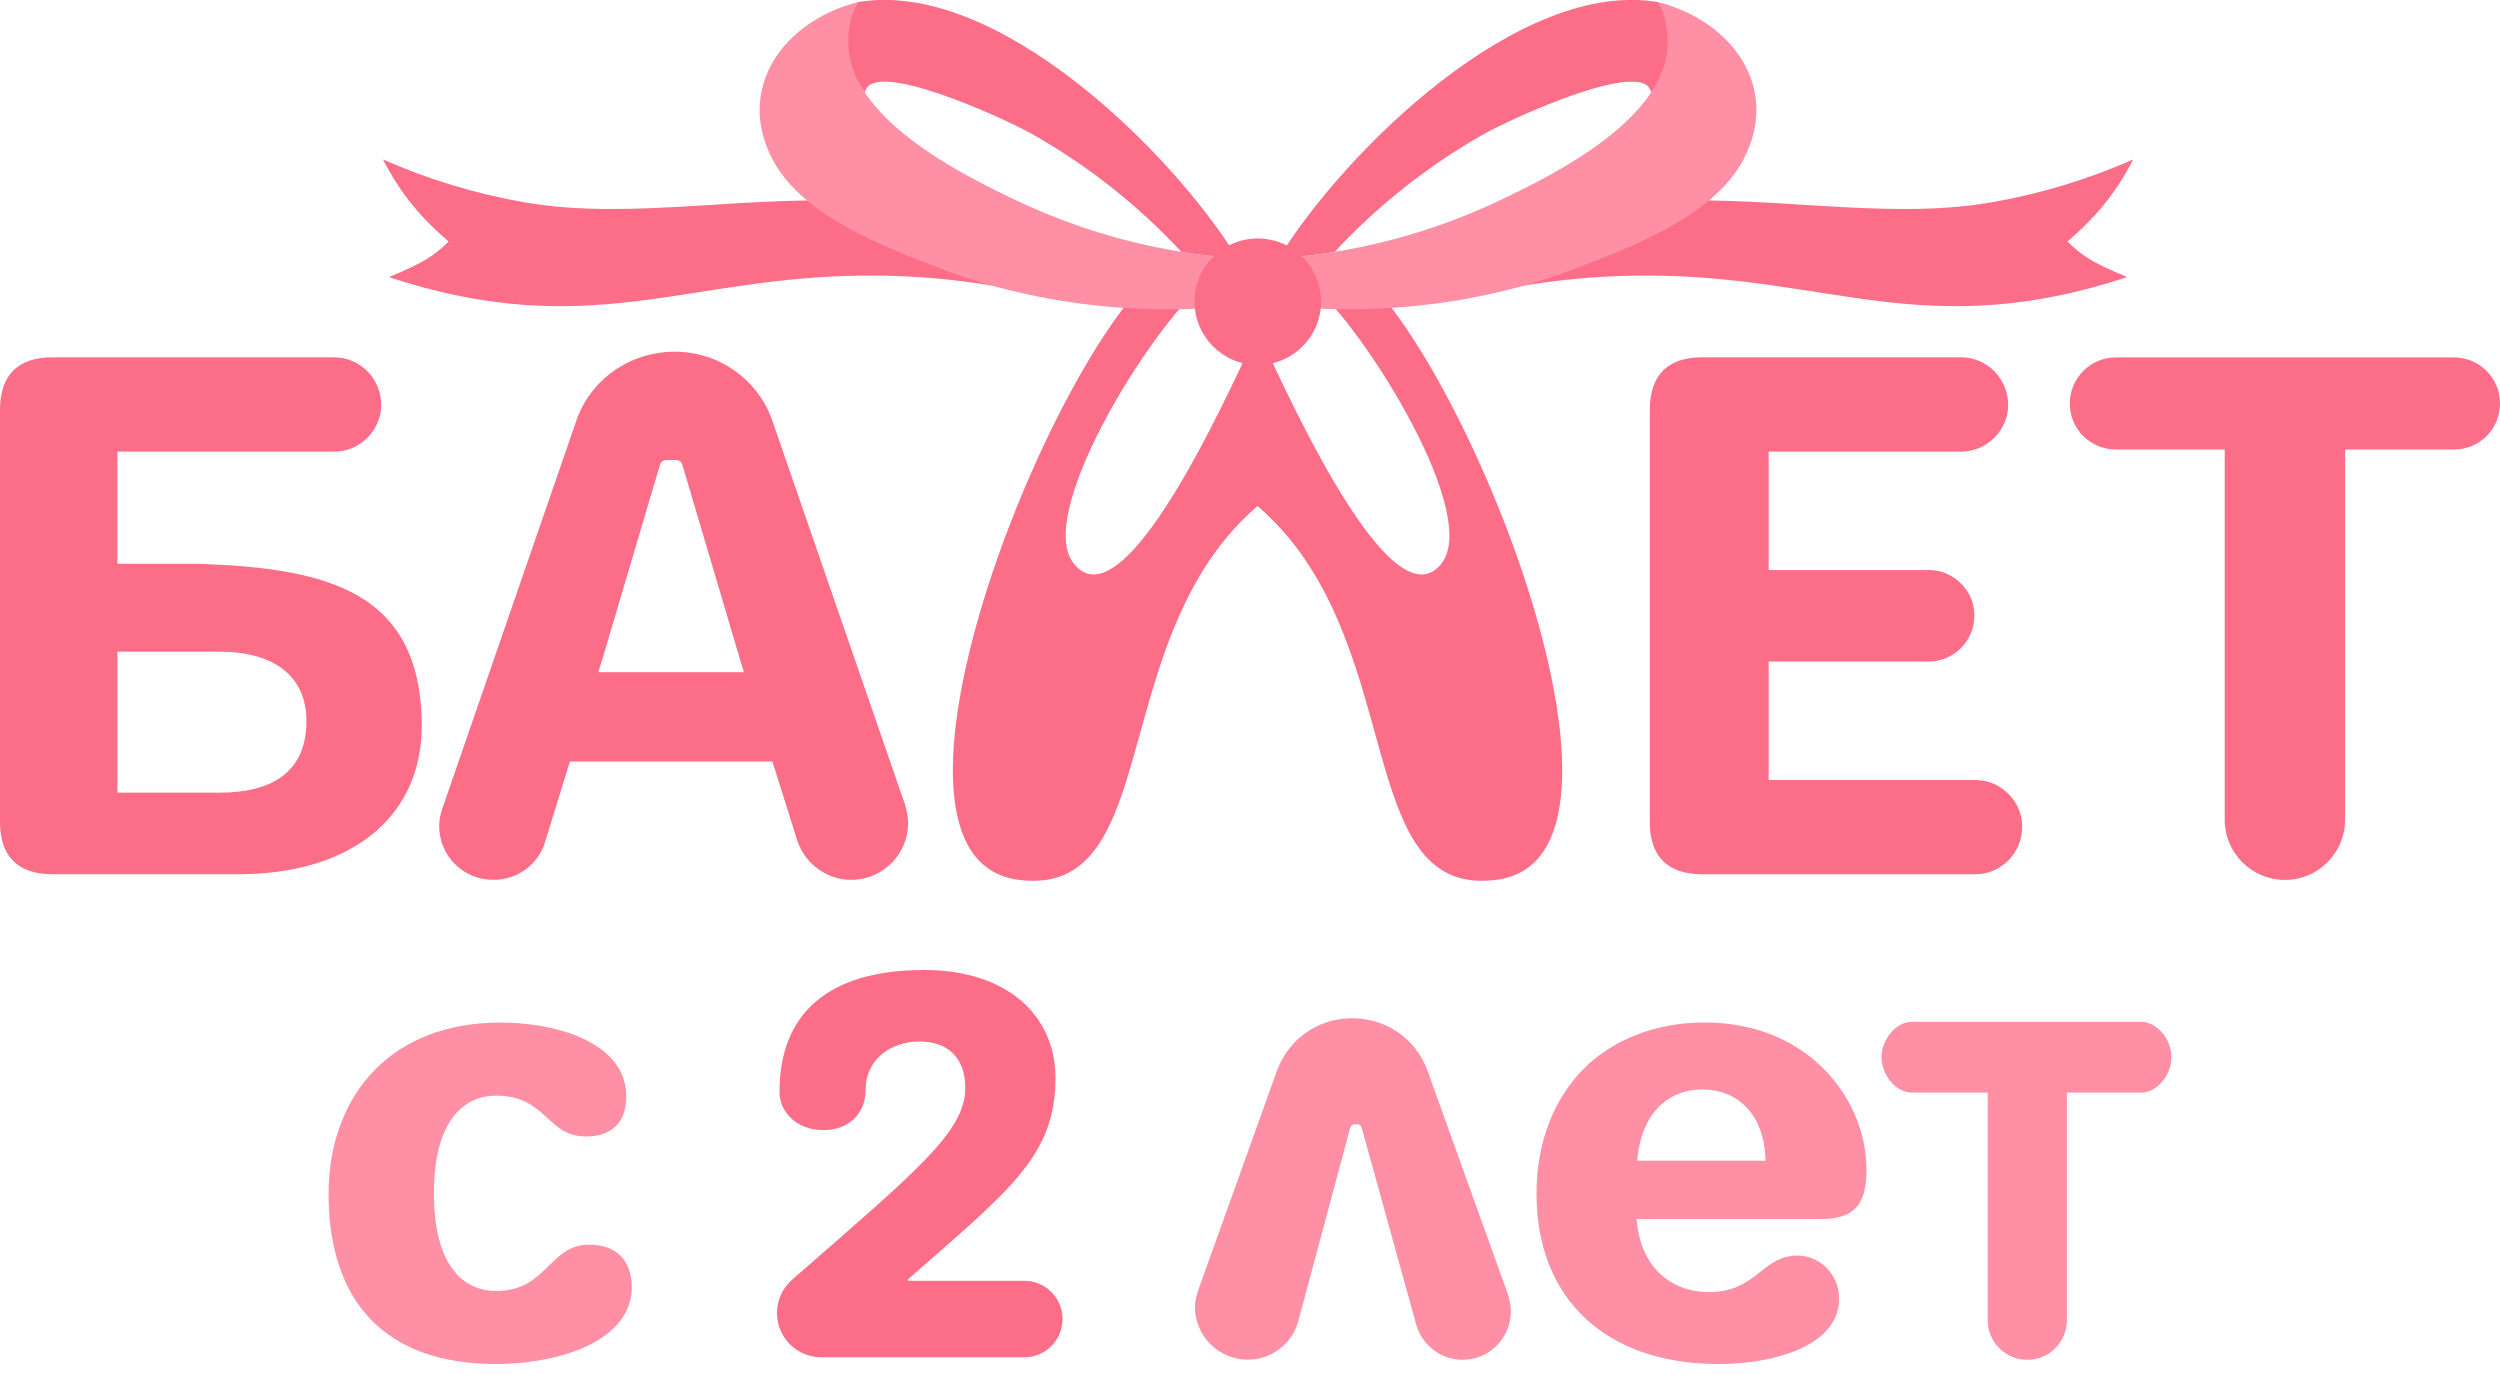 <?xml version="1.0" encoding="UTF-8"?> <svg xmlns="http://www.w3.org/2000/svg" width="60" height="33" viewBox="0 0 60 33" fill="none"><g clip-path="url(#clip0_2203_2134)"><path d="M49.675 9.683C49.675 9.989 49.798 10.265 49.998 10.465C50.198 10.665 50.474 10.788 50.78 10.788H53.393V19.674C53.393 20.073 53.554 20.434 53.817 20.695C54.078 20.956 54.439 21.118 54.838 21.118C55.236 21.118 55.597 20.957 55.858 20.695C56.12 20.434 56.282 20.073 56.282 19.674V10.788H58.895C59.201 10.788 59.477 10.665 59.677 10.465C59.877 10.265 60 9.989 60 9.683C60 9.377 59.877 9.102 59.677 8.902C59.477 8.701 59.201 8.578 58.895 8.578H50.781C50.475 8.578 50.2 8.701 50 8.902C49.8 9.102 49.676 9.377 49.676 9.683H49.675Z" fill="#FC6D87"></path><path d="M39.594 19.724C39.594 20.139 39.703 20.457 39.912 20.664C40.121 20.873 40.437 20.982 40.852 20.982H47.411C47.717 20.982 47.998 20.854 48.203 20.647C48.406 20.441 48.533 20.157 48.533 19.842C48.533 19.527 48.406 19.256 48.201 19.052C47.997 18.847 47.717 18.72 47.411 18.72H42.448V15.876H46.296C46.593 15.876 46.866 15.752 47.064 15.552C47.262 15.352 47.385 15.076 47.385 14.771C47.385 14.464 47.262 14.202 47.063 14.003C46.866 13.806 46.593 13.681 46.296 13.681H42.448V10.838H42.628H47.073C47.379 10.838 47.659 10.71 47.863 10.505C48.068 10.301 48.196 10.021 48.196 9.715C48.196 9.409 48.068 9.116 47.865 8.91C47.66 8.704 47.38 8.575 47.073 8.575H40.853C40.438 8.575 40.121 8.684 39.913 8.893C39.705 9.102 39.596 9.418 39.596 9.833V19.722L39.594 19.724Z" fill="#FC6D87"></path><path d="M10.54 19.826C10.54 20.182 10.685 20.504 10.919 20.738C11.152 20.971 11.476 21.116 11.831 21.116C12.127 21.116 12.397 21.025 12.613 20.868C12.833 20.709 12.997 20.481 13.08 20.213L13.638 18.403L13.677 18.277H18.538L18.578 18.403L19.136 20.178C19.227 20.451 19.404 20.69 19.638 20.858C19.861 21.019 20.135 21.116 20.435 21.116C20.808 21.116 21.147 20.963 21.394 20.716C21.64 20.47 21.794 20.13 21.794 19.758C21.794 19.683 21.787 19.61 21.774 19.534C21.761 19.456 21.741 19.379 21.717 19.301L18.541 10.112C18.375 9.618 18.054 9.197 17.638 8.901C17.23 8.611 16.732 8.441 16.192 8.441C15.653 8.441 15.142 8.611 14.733 8.9C14.314 9.196 13.993 9.618 13.827 10.111L10.616 19.407C10.593 19.475 10.574 19.543 10.561 19.614C10.548 19.681 10.54 19.749 10.54 19.824V19.826ZM14.433 15.901L15.838 11.158C15.858 11.089 15.915 11.042 15.986 11.042H16.23C16.301 11.042 16.36 11.088 16.378 11.158L17.783 15.901L17.855 16.133H14.359L14.431 15.901H14.433Z" fill="#FC6D87"></path><path d="M0 19.724C0 20.139 0.109 20.456 0.318 20.664C0.526 20.873 0.843 20.981 1.257 20.981H5.704C5.776 20.981 5.817 20.981 5.826 20.981C7.176 20.961 8.256 20.599 8.994 19.974C9.724 19.356 10.123 18.475 10.123 17.41C10.123 17.36 10.123 17.354 10.123 17.344C10.099 15.765 9.528 14.841 8.598 14.302C7.647 13.751 6.31 13.584 4.79 13.532H2.998H2.818V10.838H8.027C8.333 10.838 8.613 10.711 8.817 10.506C9.022 10.302 9.149 10.022 9.149 9.716C9.149 9.41 9.022 9.117 8.819 8.911C8.614 8.705 8.334 8.576 8.027 8.576H1.257C0.843 8.576 0.525 8.685 0.318 8.894C0.109 9.103 0 9.419 0 9.834V19.723L0 19.724ZM2.819 18.845V15.64H5.264C5.902 15.64 6.427 15.778 6.794 16.062C7.154 16.342 7.354 16.754 7.354 17.306C7.354 17.907 7.157 18.339 6.784 18.623C6.426 18.897 5.911 19.024 5.264 19.024H2.819V18.844V18.845Z" fill="#FC6D87"></path><path fill-rule="evenodd" clip-rule="evenodd" d="M30.685 6.202C31.139 6.171 31.588 6.118 32.031 6.046C33.063 4.935 34.263 3.984 35.59 3.23C36.309 2.822 39.501 1.372 39.626 2.222C39.655 2.14 39.939 1.934 40.004 1.729C40.078 1.495 40.171 1.179 40.167 1.027C40.157 0.742 39.948 0.344 39.808 0.054C36.476 -0.532 32.245 3.657 30.685 6.201V6.202Z" fill="#FC6D87"></path><path fill-rule="evenodd" clip-rule="evenodd" d="M37.787 5.215C36.932 5.847 36.268 5.96 35.259 6.345C34.928 6.471 34.548 6.817 35.08 7.17C36.496 6.806 37.978 6.613 39.507 6.613C43.927 6.613 46.201 8.242 51.053 6.651C50.356 6.356 50.018 6.197 49.62 5.797C50.261 5.244 50.756 4.683 51.197 3.827C50.118 4.303 48.971 4.654 47.774 4.86C45.171 5.308 42.229 4.625 39.457 4.86C39.276 5.012 37.978 5.073 37.787 5.214V5.215Z" fill="#FC6D87"></path><path fill-rule="evenodd" clip-rule="evenodd" d="M29.7 6.202C29.246 6.171 28.797 6.118 28.354 6.046C27.322 4.935 26.122 3.984 24.795 3.23C24.076 2.822 20.884 1.372 20.759 2.222C20.73 2.14 20.446 1.934 20.381 1.729C20.307 1.495 20.214 1.179 20.218 1.027C20.229 0.742 20.437 0.344 20.577 0.054C23.909 -0.532 28.14 3.657 29.7 6.201V6.202Z" fill="#FC6D87"></path><path fill-rule="evenodd" clip-rule="evenodd" d="M22.601 5.215C23.455 5.847 24.119 5.96 25.129 6.345C25.459 6.471 25.84 6.817 25.307 7.17C23.892 6.806 22.41 6.613 20.881 6.613C16.461 6.613 14.187 8.242 9.334 6.651C10.032 6.356 10.37 6.197 10.767 5.797C10.126 5.244 9.632 4.683 9.191 3.827C10.27 4.303 11.417 4.654 12.613 4.86C15.217 5.308 18.159 4.625 20.93 4.86C21.112 5.012 22.41 5.073 22.601 5.214V5.215Z" fill="#FC6D87"></path><path fill-rule="evenodd" clip-rule="evenodd" d="M34.608 13.505C35.552 12.241 32.48 7.476 31.343 6.725L32.528 6.449C35.198 8.597 39.979 20.572 35.927 21.114C33.427 21.449 33.43 18.393 32.339 15.461C31.89 14.253 31.255 13.065 30.181 12.144C29.108 13.065 28.473 14.253 28.024 15.461C26.933 18.393 26.934 21.449 24.436 21.114C20.382 20.572 25.165 8.597 27.835 6.449L29.02 6.725C27.883 7.476 24.811 12.24 25.755 13.505C27.043 15.23 29.868 8.524 30.184 7.96C30.501 8.526 33.324 15.23 34.613 13.505H34.608Z" fill="#FC6D87"></path><path fill-rule="evenodd" clip-rule="evenodd" d="M28.354 6.046C28.797 6.119 29.246 6.171 29.7 6.203C29.909 6.542 30.105 6.891 30.286 7.248C27.81 7.646 24.966 7.358 22.632 6.468C21.25 5.942 19.261 5.192 18.545 3.834C17.643 2.126 18.797 0.515 20.577 0.054C20.437 0.344 20.359 0.67 20.359 1.014C20.359 2.824 23.025 4.167 24.437 4.832C25.661 5.408 26.975 5.821 28.353 6.045L28.354 6.046Z" fill="#FF8FA4"></path><path fill-rule="evenodd" clip-rule="evenodd" d="M32.031 6.046C31.588 6.119 31.139 6.171 30.685 6.203C30.476 6.542 30.28 6.891 30.099 7.248C32.575 7.646 35.419 7.358 37.753 6.468C39.135 5.942 41.122 5.192 41.84 3.834C42.742 2.126 41.588 0.515 39.808 0.054C39.948 0.344 40.024 0.67 40.024 1.014C40.024 2.824 37.359 4.167 35.946 4.832C34.722 5.408 33.408 5.821 32.031 6.045V6.046Z" fill="#FF8FA4"></path><path fill-rule="evenodd" clip-rule="evenodd" d="M30.187 5.723C31.025 5.723 31.705 6.403 31.705 7.241C31.705 8.079 31.025 8.759 30.187 8.759C29.349 8.759 28.669 8.079 28.669 7.241C28.669 6.403 29.349 5.723 30.187 5.723Z" fill="#FC6D87"></path><path d="M28.763 30.946C28.721 31.088 28.678 31.23 28.678 31.366C28.678 31.714 28.82 32.03 29.05 32.26C29.28 32.489 29.597 32.632 29.944 32.632C30.227 32.632 30.489 32.539 30.701 32.381C30.915 32.222 31.076 31.994 31.153 31.729L32.403 27.075C32.418 27.023 32.453 26.982 32.506 26.982H32.58C32.631 26.982 32.669 27.02 32.682 27.069L33.993 31.804C34.064 32.043 34.213 32.255 34.412 32.404C34.603 32.548 34.841 32.635 35.099 32.635C35.423 32.635 35.711 32.505 35.92 32.296C36.132 32.084 36.261 31.793 36.261 31.474C36.261 31.407 36.255 31.34 36.243 31.276C36.23 31.205 36.213 31.136 36.193 31.072L34.264 25.706C34.128 25.325 33.881 25.004 33.563 24.782C33.252 24.565 32.87 24.439 32.454 24.439C32.038 24.439 31.655 24.563 31.345 24.782C31.027 25.006 30.781 25.325 30.644 25.706L28.763 30.947V30.948V30.946Z" fill="#FF8FA4"></path><path d="M7.885 28.652C7.885 29.934 8.223 30.979 8.92 31.688C9.58 32.359 10.565 32.736 11.896 32.736C12.724 32.736 13.648 32.571 14.305 32.192C14.815 31.896 15.162 31.47 15.162 30.889C15.162 30.567 15.066 30.311 14.895 30.14C14.721 29.966 14.466 29.872 14.145 29.872C13.684 29.872 13.435 30.119 13.178 30.372C12.873 30.672 12.559 30.983 11.911 30.983C11.465 30.983 11.065 30.794 10.79 30.352C10.556 29.978 10.414 29.421 10.414 28.639C10.414 27.858 10.555 27.309 10.791 26.93C11.062 26.494 11.455 26.296 11.911 26.296C12.555 26.296 12.853 26.571 13.142 26.837C13.384 27.06 13.617 27.275 14.073 27.275C14.377 27.275 14.618 27.188 14.782 27.025C14.943 26.864 15.031 26.625 15.031 26.317C15.031 25.752 14.714 25.341 14.245 25.06C13.636 24.693 12.775 24.541 12.014 24.541C10.716 24.541 9.712 24.962 9.022 25.65C8.272 26.397 7.886 27.463 7.886 28.655L7.885 28.652Z" fill="#FF8FA4"></path><path d="M45.156 25.373C45.156 25.586 45.246 25.808 45.389 25.972C45.521 26.122 45.697 26.223 45.888 26.223H47.705V31.685C47.705 31.947 47.811 32.185 47.984 32.356C48.156 32.529 48.393 32.635 48.655 32.635C48.918 32.635 49.156 32.529 49.327 32.356C49.499 32.184 49.605 31.947 49.605 31.685V26.223H51.383C51.574 26.223 51.751 26.122 51.882 25.972C52.026 25.808 52.115 25.586 52.115 25.373C52.115 25.16 52.026 24.938 51.882 24.774C51.75 24.625 51.574 24.523 51.383 24.523H45.888C45.697 24.523 45.521 24.625 45.389 24.774C45.246 24.938 45.156 25.16 45.156 25.373Z" fill="#FF8FA4"></path><path d="M36.876 28.652C36.876 29.908 37.292 30.932 38.046 31.638C38.797 32.341 39.886 32.736 41.238 32.736C42.009 32.736 42.817 32.596 43.386 32.28C43.838 32.028 44.138 31.663 44.138 31.165C44.138 30.878 44.025 30.621 43.845 30.436C43.664 30.249 43.412 30.134 43.138 30.134C42.743 30.134 42.505 30.321 42.256 30.518C41.951 30.758 41.631 31.01 41.019 31.01C40.537 31.01 40.134 30.849 39.835 30.565C39.534 30.278 39.342 29.864 39.289 29.363L39.277 29.258H43.691C44.128 29.258 44.405 29.154 44.569 28.956C44.736 28.756 44.795 28.455 44.795 28.067C44.795 27.171 44.399 26.217 43.639 25.528C42.988 24.936 42.069 24.539 40.901 24.539C39.734 24.539 38.685 24.96 37.992 25.667C37.274 26.4 36.876 27.444 36.876 28.652ZM39.303 27.751C39.357 27.26 39.528 26.859 39.796 26.581C40.063 26.302 40.424 26.147 40.858 26.147C41.291 26.147 41.663 26.305 41.928 26.59C42.188 26.868 42.346 27.268 42.369 27.757L42.373 27.856H39.292L39.303 27.751Z" fill="#FF8FA4"></path><path d="M18.648 31.512C18.648 32.103 19.131 32.575 19.711 32.575H24.583C25.09 32.575 25.501 32.164 25.501 31.657C25.501 31.149 25.09 30.739 24.583 30.739H21.791V30.703C24.172 28.611 25.332 27.766 25.332 25.879C25.332 24.368 24.172 23.28 22.177 23.28C19.843 23.28 18.708 24.356 18.708 26.205C18.708 26.669 19.095 27.123 19.771 27.123C20.326 27.123 20.774 26.761 20.774 26.156C20.774 25.456 21.343 24.996 22.068 24.996C22.745 24.996 23.167 25.383 23.167 26.108C23.167 27.171 21.983 28.115 19.009 30.714C18.792 30.907 18.647 31.197 18.647 31.512H18.648Z" fill="#FC6D87"></path></g><defs><clipPath id="clip0_2203_2134"><rect width="60" height="32.736" fill="white"></rect></clipPath></defs></svg> 
